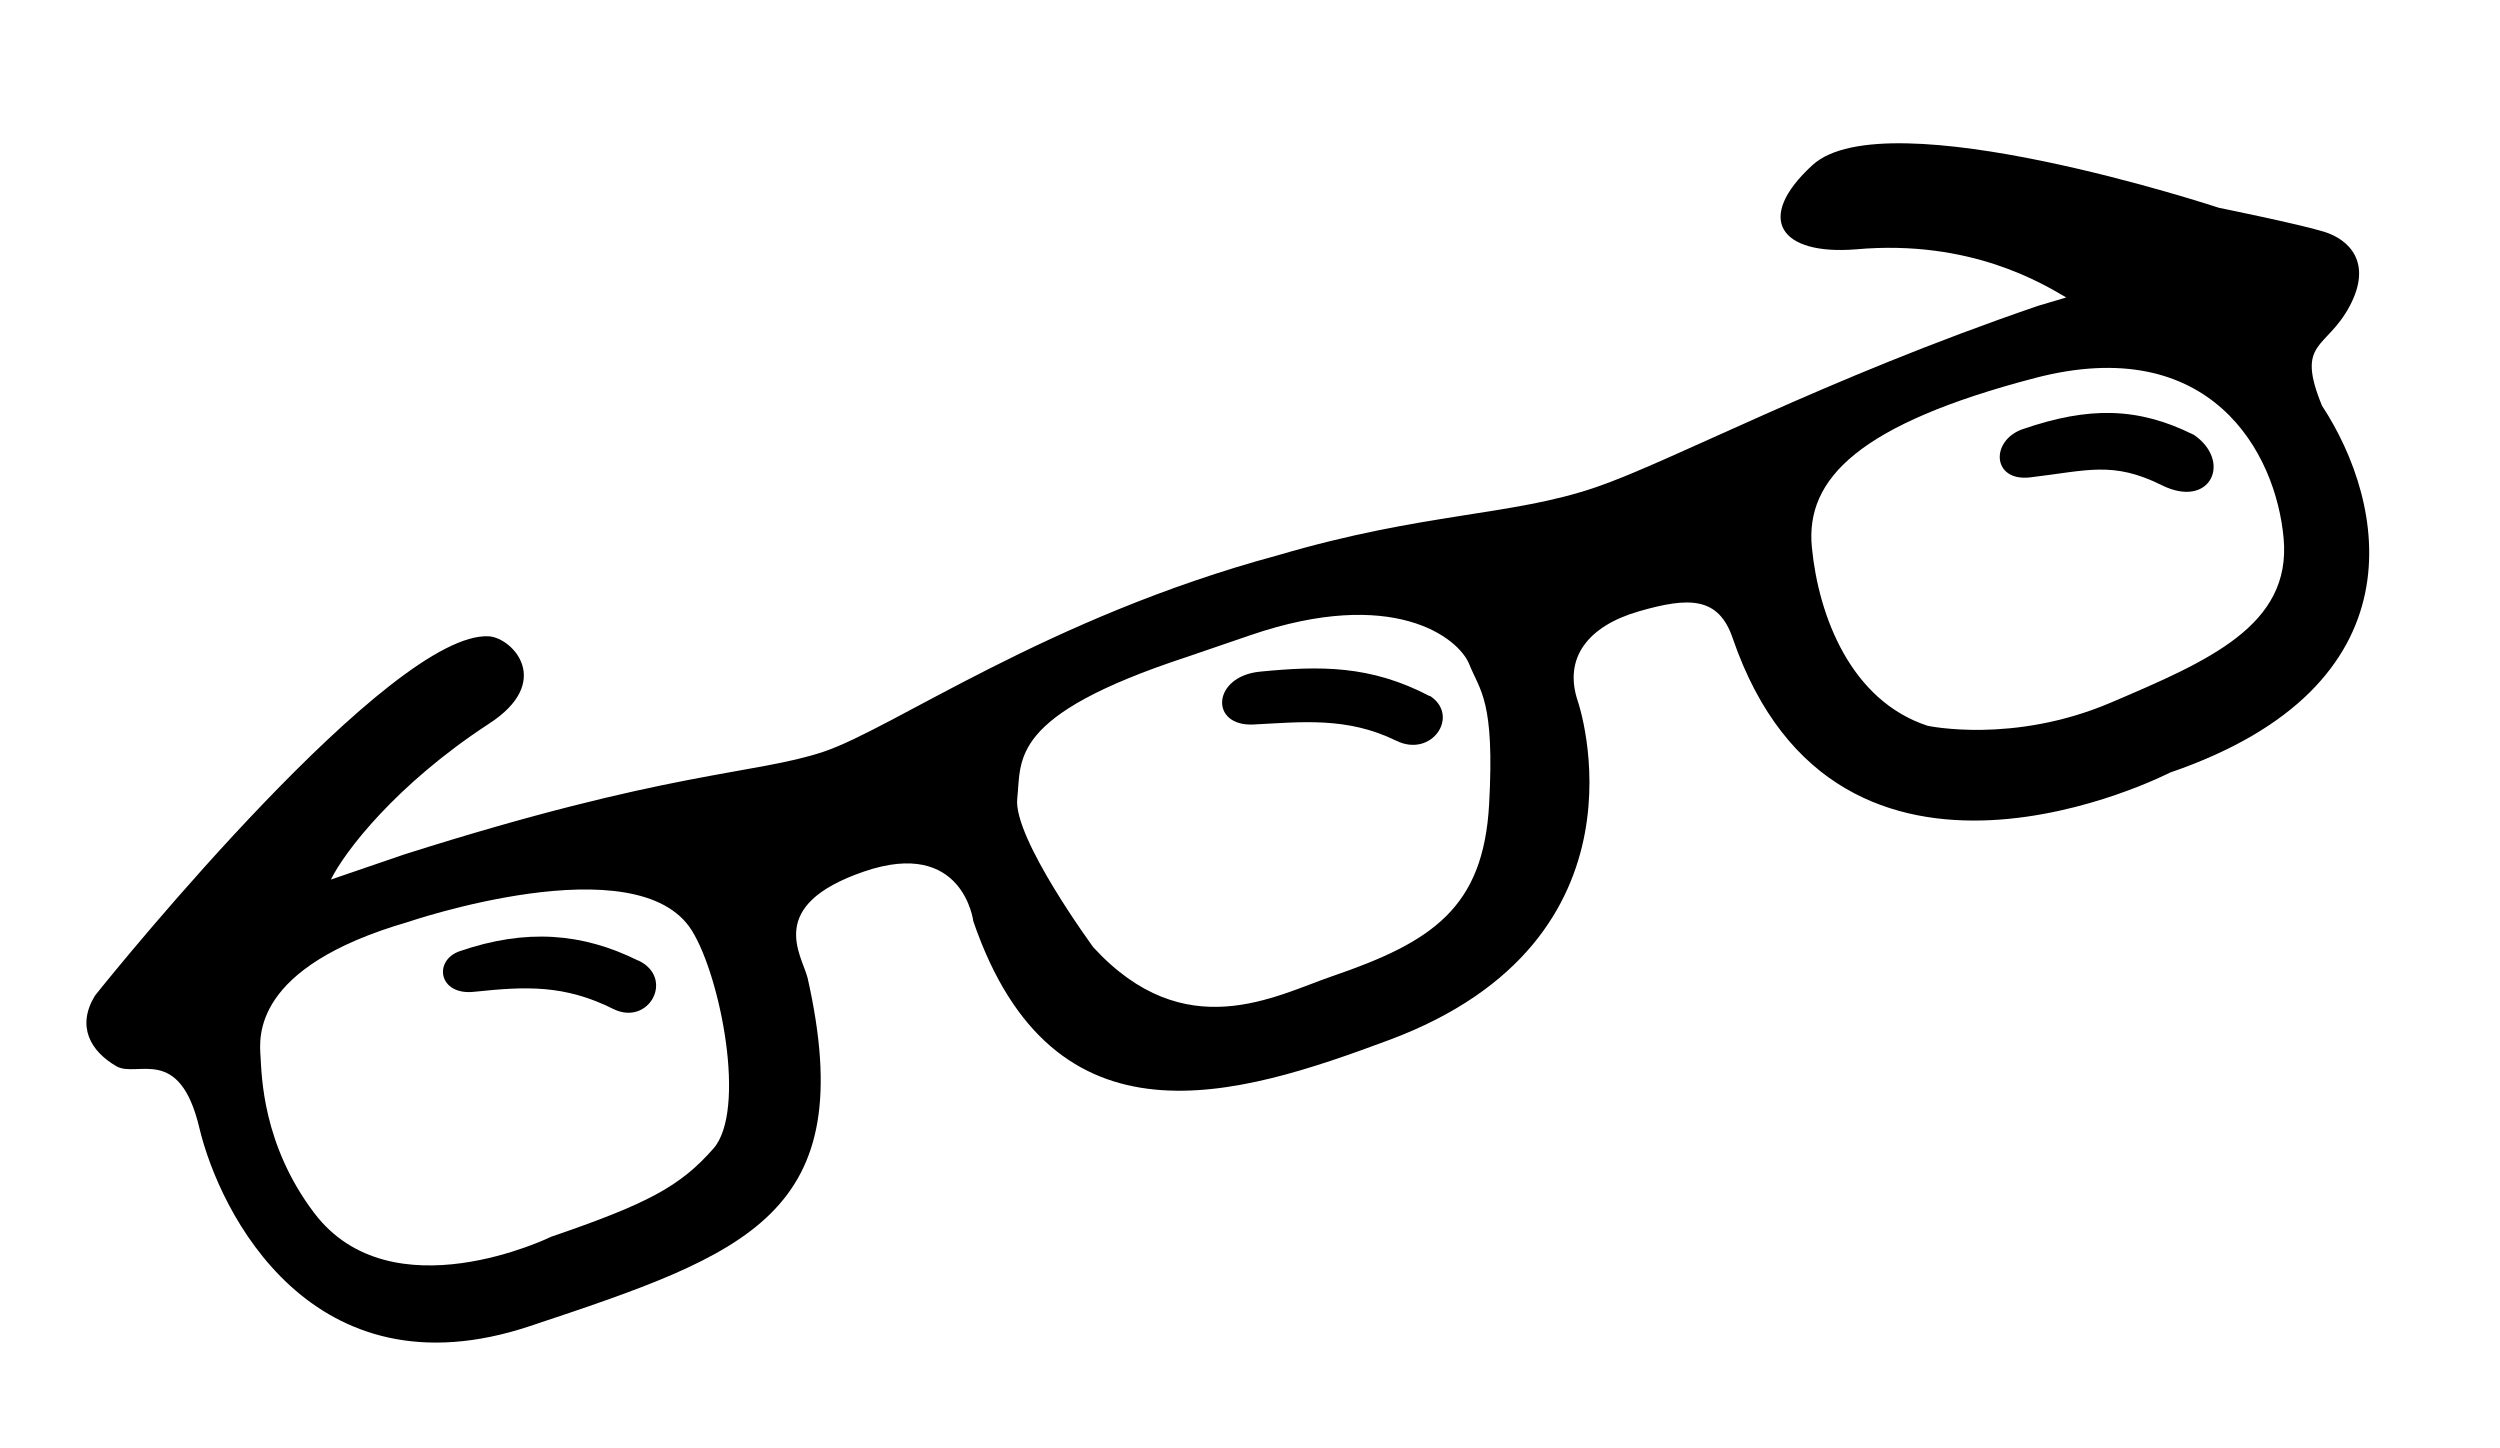 <svg width="335" height="194" viewBox="0 0 335 194" fill="none" xmlns="http://www.w3.org/2000/svg">
<path d="M85.51 128.717C78.032 125.003 70.499 124.41 61.63 127.448C58.025 128.682 58.756 133.405 63.499 132.904C70.486 132.166 75.6 131.927 82.167 135.194C86.973 137.586 90.483 131.017 85.499 128.686L85.51 128.717ZM191.577 93.279C183.624 89.107 176.874 89.22 168.865 89.997C162.395 90.625 162.05 97.382 167.986 97.082C174.367 96.761 180.472 96.012 187.1 99.258C191.891 101.605 195.688 95.874 191.597 93.237L191.577 93.279ZM293.901 58.236C286.423 54.522 279.865 54.482 271.086 57.489C266.66 59.004 266.914 64.572 272.038 63.968C279.703 63.064 283.108 61.749 289.675 65.016C296.242 68.284 299.192 61.757 293.89 58.205L293.901 58.236Z" fill="black"/>
<path d="M297.323 27.841C297.323 27.841 252.711 13.098 242.872 22.122C235.027 29.317 238.561 34.235 248.724 33.409C264.114 32.034 273.858 38.101 276.874 39.861L273.118 40.975C244.111 50.909 224.144 61.763 213.866 65.283C202.448 69.193 190.946 68.603 171.225 74.408C140.297 82.758 119.633 97.658 110.305 100.749C100.976 103.84 89.742 103.199 54.179 114.492C51.404 115.442 44.338 117.862 44.338 117.862C46.164 114.134 53.056 105.133 65.45 97.027C74.213 91.406 68.76 85.55 65.56 85.267C52.484 84.436 15.843 129.462 12.719 133.428C10.23 137.517 12.106 140.862 15.613 142.884C18.373 144.475 24.046 139.885 26.717 151.148C29.389 162.411 41.765 187.437 70.98 177.707C100.195 167.978 115.384 162.806 108.219 131.048C107.41 127.879 102.526 121.325 115.795 116.78C129.064 112.236 130.424 123.443 130.424 123.443C141.152 154.769 165.776 146.95 186.14 139.362C222.352 125.868 211.446 94.022 211.446 94.022C209.438 88.159 212.814 83.894 219.568 81.931C226.321 79.969 230.272 79.945 232.174 85.496C246.229 126.538 290.781 103.526 290.781 103.526C324.726 91.901 319.758 67.479 311.146 54.362C307.581 45.635 311.72 46.911 314.853 41.025C317.986 35.139 314.721 32.072 311.44 31.058C308.158 30.043 297.323 27.841 297.323 27.841ZM95.592 153.916C91.127 158.989 86.772 161.301 73.873 165.718C73.873 165.718 52.458 176.219 42.098 162.533C35.146 153.351 35.072 144.071 34.911 141.55C34.751 139.028 33.746 129.626 54.61 123.564C54.61 123.564 85.472 112.995 92.723 124.716C96.597 130.977 100.057 148.843 95.592 153.916ZM199.542 107.763C198.774 121.677 191.906 126.227 178.522 130.811C170.89 133.424 158.795 140.309 146.514 126.947C146.514 126.947 135.725 112.259 136.311 106.996C136.897 101.733 135.085 95.89 159.045 88.03L167.562 85.113C186.661 78.572 195.447 85.425 196.882 89.011C198.317 92.598 200.31 93.849 199.542 107.763ZM306.011 72.187C307.037 83.813 295.965 88.558 282.848 94.152C269.73 99.746 258.292 97.252 258.292 97.252C248.001 93.881 243.679 82.549 242.789 73.324C241.898 64.099 249.201 56.806 272.675 50.656C296.149 44.507 304.984 60.561 306.011 72.187Z" fill="black"/>
</svg>

